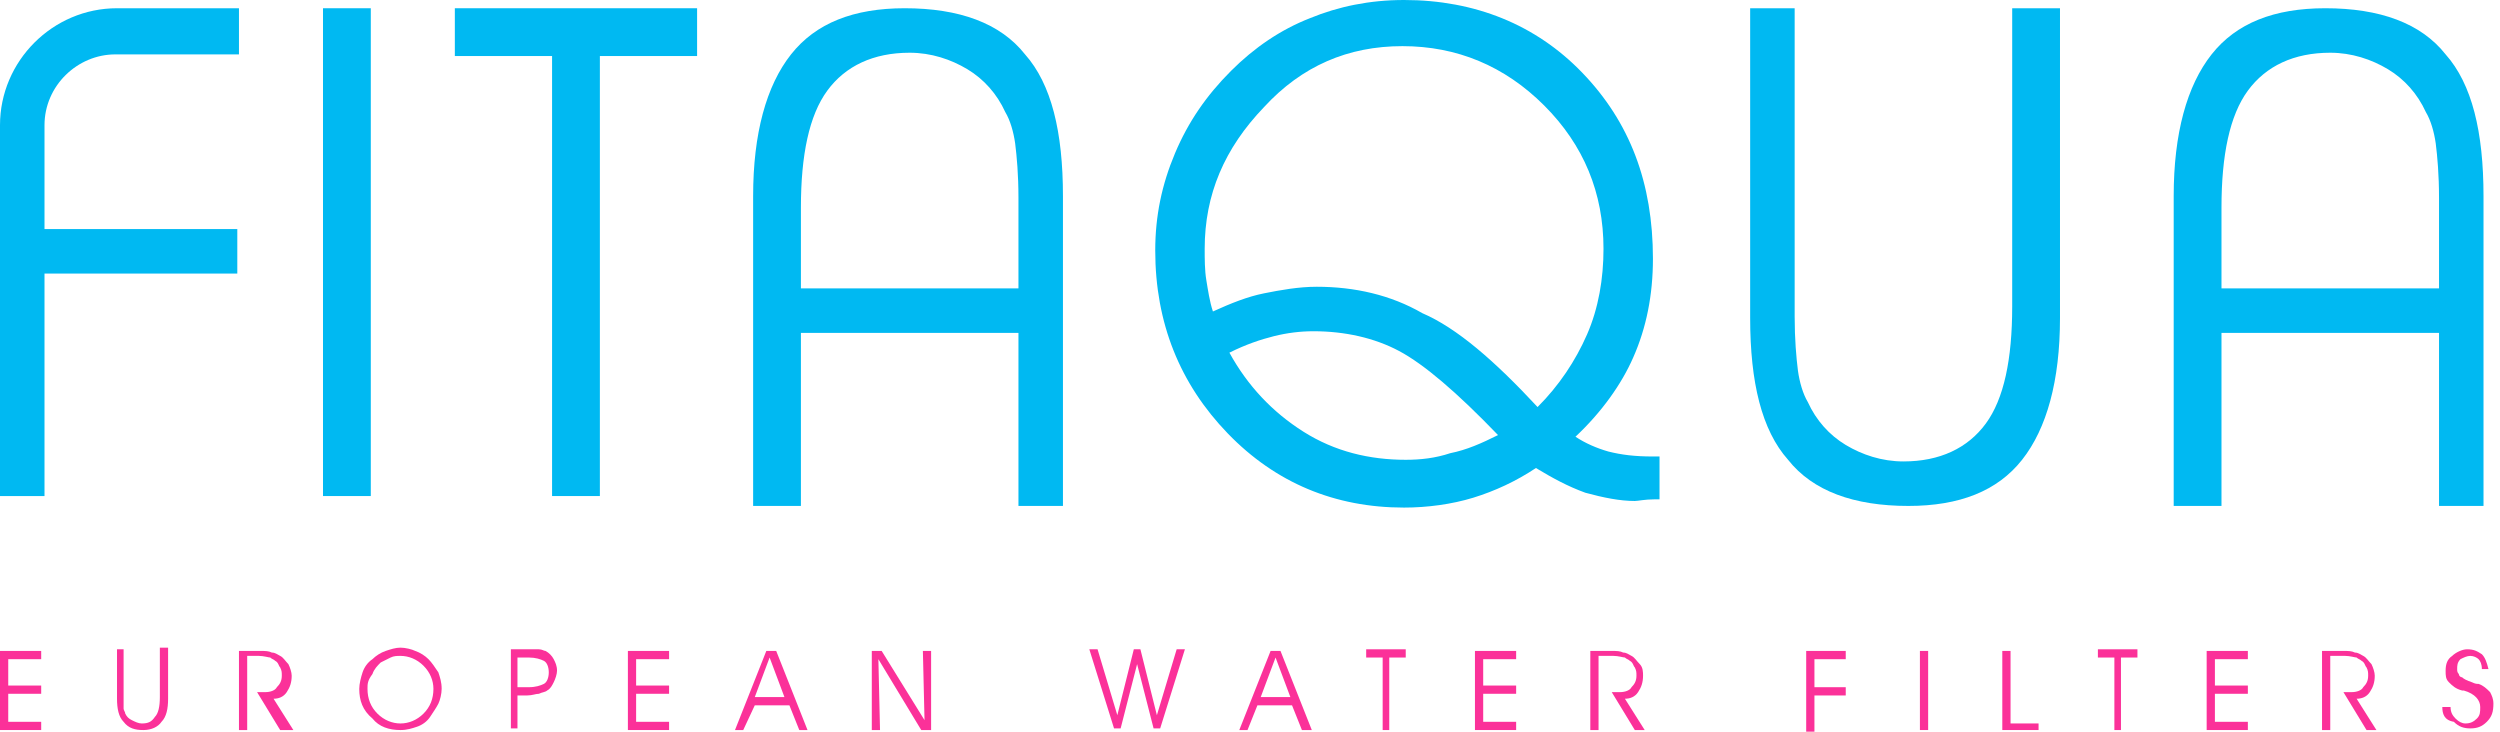 <svg width="205" height="60" viewBox="0 0 205 60" fill="none" xmlns="http://www.w3.org/2000/svg">
<path d="M30.405 40.676H26.486V0.676H30.405V40.676Z" fill="#00B9F2"/>
<path d="M49.189 40.676H45.27V4.595H37.297V0.676H57.162V4.595H49.189V40.676Z" fill="#00B9F2"/>
<path d="M129.189 35.811C130 36.351 130.946 36.757 131.892 37.027C132.973 37.297 134.054 37.432 135.541 37.432H136.081V40.946C135.946 40.946 135.811 40.946 135.676 40.946C134.865 40.946 134.324 41.081 134.054 41.081C132.838 41.081 131.487 40.811 130 40.405C128.514 39.865 127.297 39.189 125.946 38.378C124.324 39.459 122.568 40.27 120.811 40.811C119.054 41.351 117.027 41.622 115.135 41.622C109.46 41.622 104.595 39.595 100.676 35.541C96.757 31.486 94.73 26.486 94.73 20.541C94.73 17.703 95.27 15.135 96.351 12.568C97.433 10 98.919 7.838 100.946 5.811C102.838 3.919 105 2.432 107.432 1.486C109.73 0.541 112.297 0 115.135 0C120.946 0 125.946 2.027 129.73 5.946C133.649 10 135.541 15 135.541 21.216C135.541 24.189 135 26.892 133.919 29.324C132.973 31.486 131.351 33.784 129.189 35.811ZM126.081 33.378C127.838 31.622 129.189 29.595 130.135 27.432C131.081 25.27 131.487 22.838 131.487 20.405C131.487 15.811 129.865 11.892 126.622 8.649C123.378 5.405 119.459 3.784 115 3.784C110.541 3.784 106.757 5.405 103.649 8.784C100.405 12.162 98.784 15.946 98.784 20.405C98.784 21.216 98.784 22.162 98.919 22.973C99.054 23.784 99.189 24.73 99.46 25.541C100.946 24.865 102.297 24.324 103.649 24.054C105 23.784 106.487 23.514 107.973 23.514C111.081 23.514 114.054 24.189 116.622 25.676C119.46 26.892 122.568 29.595 126.081 33.378ZM122.838 35.676C119.46 32.162 116.757 29.865 114.73 28.784C112.703 27.703 110.27 27.162 107.703 27.162C106.622 27.162 105.541 27.297 104.459 27.567C103.378 27.838 102.162 28.243 100.811 28.919C102.297 31.622 104.324 33.784 106.892 35.405C109.459 37.027 112.297 37.703 115.27 37.703C116.487 37.703 117.703 37.568 118.919 37.162C120.27 36.892 121.487 36.351 122.838 35.676Z" fill="#00B9F2"/>
<path d="M143.243 0.676H147.162V25.946C147.162 27.838 147.297 29.325 147.432 30.405C147.567 31.352 147.838 32.297 148.243 32.973C148.919 34.459 150 35.676 151.351 36.487C152.703 37.297 154.324 37.838 156.081 37.838C159.054 37.838 161.351 36.757 162.838 34.73C164.324 32.703 165 29.46 165 25.135V0.676H168.919V26.081C168.919 31.216 167.838 35.135 165.811 37.703C163.784 40.27 160.676 41.487 156.486 41.487C152.027 41.487 148.649 40.27 146.622 37.703C144.459 35.27 143.513 31.352 143.513 26.081V0.676H143.243Z" fill="#00B9F2"/>
<path d="M203.919 41.487H200V16.216C200 14.324 199.865 12.838 199.73 11.757C199.595 10.811 199.324 9.865 198.919 9.189C198.243 7.703 197.162 6.487 195.811 5.676C194.459 4.865 192.838 4.324 191.081 4.324C188.108 4.324 185.811 5.406 184.324 7.433C182.838 9.46 182.162 12.703 182.162 17.027V41.487H178.243V16.081C178.243 10.946 179.324 7.027 181.351 4.46C183.378 1.892 186.486 0.676 190.676 0.676C195.135 0.676 198.513 1.892 200.54 4.46C202.703 6.892 203.648 10.811 203.648 16.081V41.487H203.919Z" fill="#00B9F2"/>
<path d="M200.405 23.648H182.027V27.297H200.405V23.648Z" fill="#00B9F2"/>
<path d="M87.432 41.487H83.513V16.216C83.513 14.324 83.378 12.838 83.243 11.757C83.108 10.811 82.838 9.865 82.432 9.189C81.757 7.703 80.675 6.487 79.324 5.676C77.973 4.865 76.351 4.324 74.594 4.324C71.621 4.324 69.324 5.406 67.838 7.433C66.351 9.46 65.675 12.703 65.675 17.027V41.487H61.757V16.081C61.757 10.946 62.838 7.027 64.865 4.46C66.892 1.892 70 0.676 74.189 0.676C78.648 0.676 82.027 1.892 84.054 4.46C86.216 6.892 87.162 10.811 87.162 16.081V41.487H87.432Z" fill="#00B9F2"/>
<path d="M19.459 18.783H3.513V22.432H19.459V18.783Z" fill="#00B9F2"/>
<path d="M3.784 40.676H0V10.27C0 5 4.324 0.676 9.595 0.676H19.595V4.46H9.459C6.351 4.46 3.649 7.027 3.649 10.27V40.676H3.784Z" fill="#00B9F2"/>
<path d="M0.676 56.215H3.378V56.89H0.676V59.188H3.378V59.863H0V53.377H3.378V54.053H0.676V56.215Z" fill="#FB3199"/>
<path d="M9.459 53.242H10.135V57.432C10.135 57.702 10.135 57.972 10.135 58.107C10.135 58.243 10.27 58.378 10.27 58.513C10.405 58.783 10.541 58.918 10.811 59.053C11.081 59.188 11.351 59.324 11.622 59.324C12.162 59.324 12.432 59.188 12.703 58.783C12.973 58.513 13.108 57.972 13.108 57.161V53.107H13.784V57.297C13.784 58.107 13.649 58.783 13.243 59.188C12.973 59.594 12.432 59.864 11.757 59.864C11.081 59.864 10.541 59.729 10.135 59.188C9.73 58.783 9.595 58.107 9.595 57.297V53.242H9.459Z" fill="#FB3199"/>
<path d="M20.27 53.917V59.863H19.595V53.377H21.351C21.757 53.377 22.027 53.377 22.297 53.512C22.567 53.512 22.703 53.647 22.973 53.782C23.243 53.917 23.378 54.188 23.648 54.458C23.784 54.728 23.919 55.134 23.919 55.404C23.919 55.944 23.784 56.35 23.513 56.755C23.243 57.161 22.838 57.296 22.432 57.296L24.054 59.863H22.973L21.081 56.755H21.757C22.162 56.755 22.567 56.62 22.703 56.35C22.973 56.08 23.108 55.809 23.108 55.404C23.108 55.134 23.108 54.999 22.973 54.728C22.838 54.593 22.838 54.323 22.567 54.188C22.432 54.053 22.297 54.053 22.162 53.917C22.027 53.917 21.622 53.782 21.216 53.782H20.27V53.917Z" fill="#FB3199"/>
<path d="M29.459 56.486C29.459 56.08 29.595 55.54 29.73 55.135C29.865 54.729 30.135 54.324 30.541 54.053C30.811 53.783 31.216 53.513 31.622 53.378C32.027 53.243 32.432 53.107 32.838 53.107C33.243 53.107 33.784 53.243 34.054 53.378C34.459 53.513 34.865 53.783 35.135 54.053C35.405 54.324 35.676 54.729 35.946 55.135C36.081 55.54 36.216 55.945 36.216 56.486C36.216 56.891 36.081 57.432 35.946 57.702C35.811 57.972 35.541 58.378 35.27 58.783C35 59.188 34.595 59.459 34.189 59.594C33.784 59.729 33.378 59.864 32.838 59.864C31.892 59.864 31.081 59.594 30.541 58.918C29.73 58.242 29.459 57.432 29.459 56.486ZM30.135 56.486C30.135 57.297 30.405 57.972 30.946 58.513C31.487 59.053 32.162 59.324 32.838 59.324C33.514 59.324 34.189 59.053 34.73 58.513C35.27 57.972 35.541 57.297 35.541 56.486C35.541 55.81 35.27 55.134 34.73 54.594C34.189 54.053 33.514 53.783 32.838 53.783C32.568 53.783 32.297 53.783 32.027 53.918C31.757 54.053 31.486 54.188 31.216 54.324C30.946 54.594 30.676 54.864 30.541 55.27C30.135 55.81 30.135 56.08 30.135 56.486Z" fill="#FB3199"/>
<path d="M41.892 53.242H43.243C43.649 53.242 43.919 53.242 44.189 53.242C44.459 53.242 44.594 53.377 44.73 53.377C45 53.513 45.27 53.783 45.405 54.053C45.541 54.323 45.676 54.594 45.676 54.999C45.676 55.269 45.541 55.675 45.405 55.945C45.27 56.215 45.135 56.485 44.865 56.621C44.73 56.756 44.459 56.756 44.189 56.891C43.919 56.891 43.649 57.026 43.243 57.026H42.432V59.729H41.892V53.242ZM42.432 53.918V56.35H43.378C43.919 56.35 44.324 56.215 44.595 56.08C44.865 55.945 45 55.539 45 55.134C45 54.729 44.865 54.323 44.595 54.188C44.324 54.053 43.919 53.918 43.378 53.918H42.432Z" fill="#FB3199"/>
<path d="M52.162 56.215H54.865V56.89H52.162V59.188H54.865V59.863H51.487V53.377H54.865V54.053H52.162V56.215Z" fill="#FB3199"/>
<path d="M60.946 59.863H60.27L62.838 53.377H63.649L66.216 59.863H65.541L64.73 57.836H61.892L60.946 59.863ZM64.324 57.161L63.108 53.917L61.892 57.161H64.324Z" fill="#FB3199"/>
<path d="M75.811 59.053L75.676 53.377H76.351V59.863H75.541L72.027 54.053L72.162 59.863H71.487V53.377H72.297L75.811 59.053Z" fill="#FB3199"/>
<path d="M93.513 53.242L94.865 58.648L96.487 53.242H97.162L95.135 59.729H94.594L93.243 54.458L91.892 59.729H91.351L89.324 53.242H90L91.621 58.648L92.973 53.242H93.513Z" fill="#FB3199"/>
<path d="M102.297 59.863H101.622L104.189 53.377H105L107.567 59.863H106.757L105.946 57.836H103.108L102.297 59.863ZM105.811 57.161L104.595 53.917L103.378 57.161H105.811Z" fill="#FB3199"/>
<path d="M114.054 59.864H113.378V53.918H112.027V53.242H115.27V53.918H113.919V59.864H114.054Z" fill="#FB3199"/>
<path d="M121.622 56.215H124.324V56.89H121.622V59.188H124.324V59.863H120.946V53.377H124.324V54.053H121.622V56.215Z" fill="#FB3199"/>
<path d="M131.081 53.917V59.863H130.406V53.377H132.162C132.568 53.377 132.838 53.377 133.108 53.512C133.378 53.512 133.514 53.647 133.784 53.782C134.054 53.917 134.189 54.188 134.46 54.458C134.73 54.728 134.73 55.134 134.73 55.404C134.73 55.944 134.595 56.35 134.324 56.755C134.054 57.161 133.649 57.296 133.243 57.296L134.865 59.863H134.054L132.162 56.755H132.838C133.243 56.755 133.649 56.62 133.784 56.35C134.054 56.08 134.189 55.809 134.189 55.404C134.189 55.134 134.189 54.999 134.054 54.728C133.919 54.593 133.919 54.323 133.649 54.188C133.514 54.053 133.378 54.053 133.243 53.917C133.108 53.917 132.703 53.782 132.297 53.782H131.081V53.917Z" fill="#FB3199"/>
<path d="M148.108 59.863V53.377H151.351V54.053H148.784V56.35H151.351V57.026H148.784V59.998H148.108V59.863Z" fill="#FB3199"/>
<path d="M158.108 59.863H157.433V53.377H158.108V59.863Z" fill="#FB3199"/>
<path d="M167.162 59.863H164.189V53.377H164.865V59.323H167.162V59.863Z" fill="#FB3199"/>
<path d="M174.054 59.864H173.379V53.918H172.027V53.242H175.27V53.918H173.919V59.864H174.054Z" fill="#FB3199"/>
<path d="M181.622 56.215H184.324V56.89H181.622V59.188H184.324V59.863H180.946V53.377H184.324V54.053H181.622V56.215Z" fill="#FB3199"/>
<path d="M191.081 53.917V59.863H190.406V53.377H192.162C192.568 53.377 192.838 53.377 193.108 53.512C193.378 53.512 193.514 53.647 193.784 53.782C194.054 53.917 194.189 54.188 194.46 54.458C194.595 54.728 194.73 55.134 194.73 55.404C194.73 55.944 194.595 56.35 194.324 56.755C194.054 57.161 193.649 57.296 193.243 57.296L194.865 59.863H194.054L192.162 56.755H192.838C193.243 56.755 193.649 56.62 193.784 56.35C194.054 56.08 194.189 55.809 194.189 55.404C194.189 55.134 194.189 54.999 194.054 54.728C193.919 54.593 193.919 54.323 193.649 54.188C193.514 54.053 193.378 54.053 193.243 53.917C193.108 53.917 192.703 53.782 192.297 53.782H191.081V53.917Z" fill="#FB3199"/>
<path d="M200.27 57.972H200.946C200.946 58.377 201.081 58.648 201.351 58.918C201.622 59.188 201.892 59.323 202.162 59.323C202.568 59.323 202.838 59.188 203.108 58.918C203.379 58.648 203.378 58.377 203.378 57.972C203.378 57.431 202.973 56.891 202.027 56.621C201.892 56.621 201.892 56.621 201.892 56.621C201.351 56.485 201.081 56.215 200.811 55.945C200.541 55.675 200.541 55.404 200.541 54.999C200.541 54.459 200.676 54.053 201.081 53.783C201.351 53.513 201.892 53.242 202.297 53.242C202.838 53.242 203.108 53.377 203.514 53.648C203.784 53.918 203.919 54.323 204.054 54.864H203.514C203.514 54.458 203.378 54.188 203.243 54.053C203.108 53.918 202.838 53.783 202.568 53.783C202.297 53.783 202.027 53.918 201.757 54.053C201.487 54.323 201.487 54.594 201.487 54.864C201.487 54.999 201.486 55.134 201.622 55.269C201.622 55.404 201.757 55.539 201.892 55.539C202.027 55.675 202.297 55.81 202.703 55.945C202.973 56.08 203.108 56.08 203.243 56.08C203.649 56.215 203.919 56.486 204.189 56.756C204.324 57.026 204.46 57.296 204.46 57.702C204.46 58.377 204.324 58.783 203.919 59.188C203.514 59.594 203.108 59.729 202.568 59.729C202.027 59.729 201.622 59.594 201.216 59.188C200.405 59.053 200.27 58.513 200.27 57.972Z" fill="#FB3199"/>
<path d="M83.784 23.648H65.406V27.297H83.784V23.648Z" fill="#00B9F2"/>
</svg>
